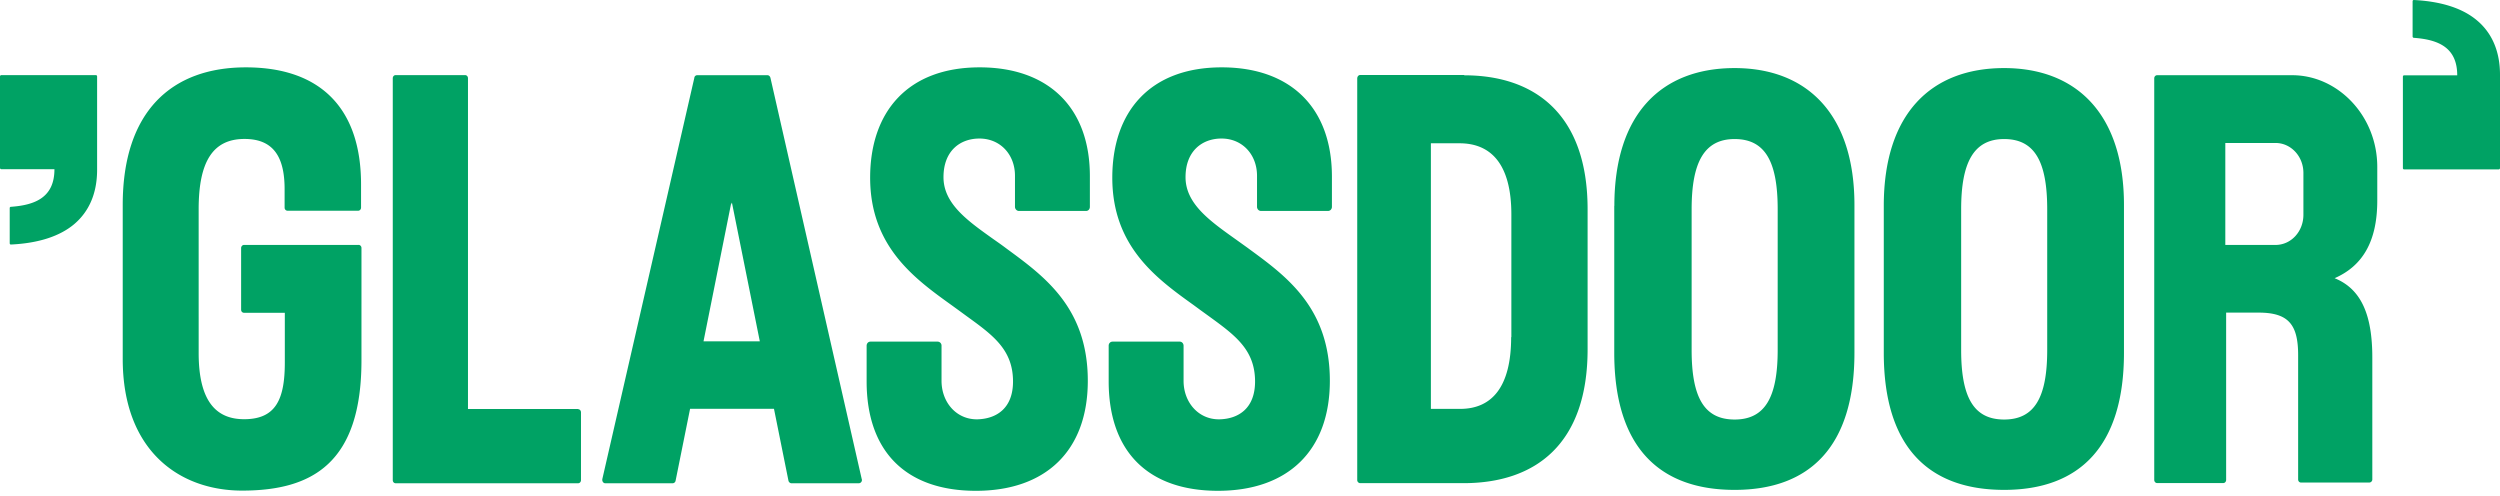 <svg xmlns="http://www.w3.org/2000/svg" viewBox="0 0 242 48">
  <path fill="#00A264" fill-rule="evenodd"
    d="M232.72 16.4h9.16c.06 0 .12-.06.12-.13V7.24c0-2.2-.73-4-2.21-5.25-1.36-1.16-3.4-1.85-6.13-1.99-.07 0-.12.05-.12.13v3.4c0 .07.05.12.1.13 2.4.17 4.22.94 4.22 3.63h-5.14c-.07 0-.12.06-.12.14v8.84c0 .07.05.13.12.13Zm-198 7.31h-11.1c-.17 0-.28.16-.28.3v5.97c0 .19.14.3.29.3h3.94v4.8c0 3.58-.87 5.5-3.94 5.5-2.57 0-4.4-1.56-4.4-6.4V20.25c0-4.63 1.39-6.8 4.44-6.8 2.76 0 3.88 1.69 3.88 4.85v1.8c0 .18.14.3.29.3h6.82c.18 0 .29-.15.29-.3v-2.11C35 10.49 31.02 6.52 23.8 6.52c-7.22 0-11.92 4.3-11.92 13.31v14.92c0 8.88 5.48 12.74 11.56 12.74 6.8 0 11.55-2.68 11.55-12.6V24a.3.3 0 0 0-.27-.3v.01Zm21.25 15.88H45.3V7.58c0-.2-.14-.31-.28-.31H38.3c-.17 0-.28.15-.28.3v38.9c0 .2.14.31.28.31h17.66c.17 0 .28-.15.28-.3v-6.56c0-.19-.14-.31-.28-.31h.01v-.02Zm100.3-19.66c0-8.96 4.6-13.34 11.64-13.34 6.96 0 11.63 4.4 11.6 13.34v14.22c0 9.09-4.33 13.27-11.6 13.27-7.26 0-11.65-4.1-11.65-13.27V19.93Zm11.64 20.68c2.95 0 4.17-2.16 4.17-6.73V20.26c0-4.58-1.19-6.8-4.17-6.8-2.97 0-4.16 2.3-4.16 6.8v13.62c0 4.6 1.22 6.73 4.16 6.73ZM194 6.59c-7.04 0-11.65 4.38-11.65 13.34v14.22c0 9.17 4.38 13.27 11.65 13.27 7.27 0 11.6-4.18 11.6-13.27V19.93c.03-8.95-4.65-13.34-11.6-13.34Zm4.17 27.29c0 4.58-1.22 6.73-4.17 6.73-2.94 0-4.16-2.14-4.16-6.73V20.26c0-4.5 1.19-6.8 4.16-6.8 2.98 0 4.17 2.22 4.17 6.8v13.62Zm-66.5-26.62h10.07v.03c6.8 0 11.94 3.74 11.94 12.97v13.55c0 9.14-5 12.96-12.02 12.96h-10a.3.3 0 0 1-.28-.3V7.6c0-.17.11-.34.29-.34Zm9.67 32.32c3.04 0 4.94-2.08 4.94-6.95l.02.01V20.77c0-4.92-2-6.9-5.02-6.9h-2.77v25.71h2.83ZM94.94 6.52h-.11c-6.94 0-10.6 4.28-10.6 10.68 0 6.67 4.32 9.78 7.87 12.33l.69.5.82.6c2.51 1.82 4.45 3.22 4.45 6.3 0 2.58-1.58 3.6-3.42 3.66-2.03.05-3.5-1.62-3.5-3.73v-3.4a.38.38 0 0 0-.38-.39h-6.5c-.21 0-.37.17-.37.4v3.45c0 6.81 3.83 10.59 10.58 10.59 6.74 0 10.83-3.86 10.83-10.65 0-7.06-4.19-10.1-7.83-12.77l-.12-.09c-.4-.3-.8-.58-1.2-.86-2.5-1.78-4.82-3.42-4.82-5.99 0-2.55 1.61-3.74 3.48-3.74 2.02 0 3.44 1.55 3.44 3.6v3.01c0 .22.18.4.38.4h6.5c.22 0 .37-.18.37-.4V17.1c.02-6.7-4.02-10.54-10.56-10.58Zm23.32 0h.11c6.54.04 10.56 3.88 10.56 10.58v2.92c0 .22-.16.4-.38.4h-6.5a.38.38 0 0 1-.34-.25.37.37 0 0 1-.03-.15v-3c0-2.06-1.42-3.61-3.44-3.61-1.86 0-3.48 1.2-3.48 3.74 0 2.56 2.32 4.21 4.82 5.99l1.2.86.12.09c3.64 2.66 7.83 5.71 7.83 12.77 0 6.79-4.09 10.65-10.83 10.65-6.75 0-10.58-3.78-10.58-10.6v-3.45c0-.22.16-.39.38-.39h6.5c.2 0 .37.17.37.4v3.4c0 2.1 1.47 3.77 3.5 3.72 1.84-.05 3.42-1.08 3.42-3.66 0-3.08-1.94-4.48-4.44-6.3l-.83-.6-.68-.5c-3.57-2.56-7.87-5.66-7.87-12.33 0-6.4 3.66-10.68 10.59-10.68Zm111.86 12.9v-3.26c0-4.97-3.83-8.88-8.23-8.88h-13.08c-.16 0-.28.14-.28.3v38.87c0 .17.12.31.28.31h6.4c.17 0 .28-.15.28-.3v-16.2h3.14c2.91 0 3.83 1.17 3.83 4.12v12.03c0 .19.14.3.28.3h6.6a.3.3 0 0 0 .3-.3v-11.8c0-4.04-1.02-6.62-3.65-7.68 2.65-1.16 4.13-3.48 4.13-7.51Zm-7.15 1.37c0 1.63-1.2 2.92-2.7 2.92h-4.86v-9.87h4.86c1.5 0 2.7 1.3 2.7 2.9v4.05ZM67.48 7.28h6.81c.13 0 .25.1.29.26l8.83 38.81a.31.31 0 0 1-.28.43H76.6c-.1 0-.25-.1-.28-.26l-1.4-6.95H66.8l-1.4 6.95a.3.3 0 0 1-.28.26h-6.53c-.19 0-.33-.2-.28-.43l8.9-38.81a.28.28 0 0 1 .28-.26Zm3.31 12.33L68.1 33.04h5.45l-2.7-13.43-.03.2-.03-.2ZM9.28 7.27H.13c-.07 0-.13.06-.13.14v8.84c0 .07.06.13.13.13h5.14c0 2.7-1.82 3.47-4.22 3.64a.12.12 0 0 0-.11.12v3.4c0 .08.06.14.12.13 2.73-.13 4.77-.83 6.13-1.98 1.48-1.26 2.21-3.05 2.21-5.26V7.41c0-.08-.05-.14-.12-.14Z"
    clip-rule="evenodd" />
</svg>